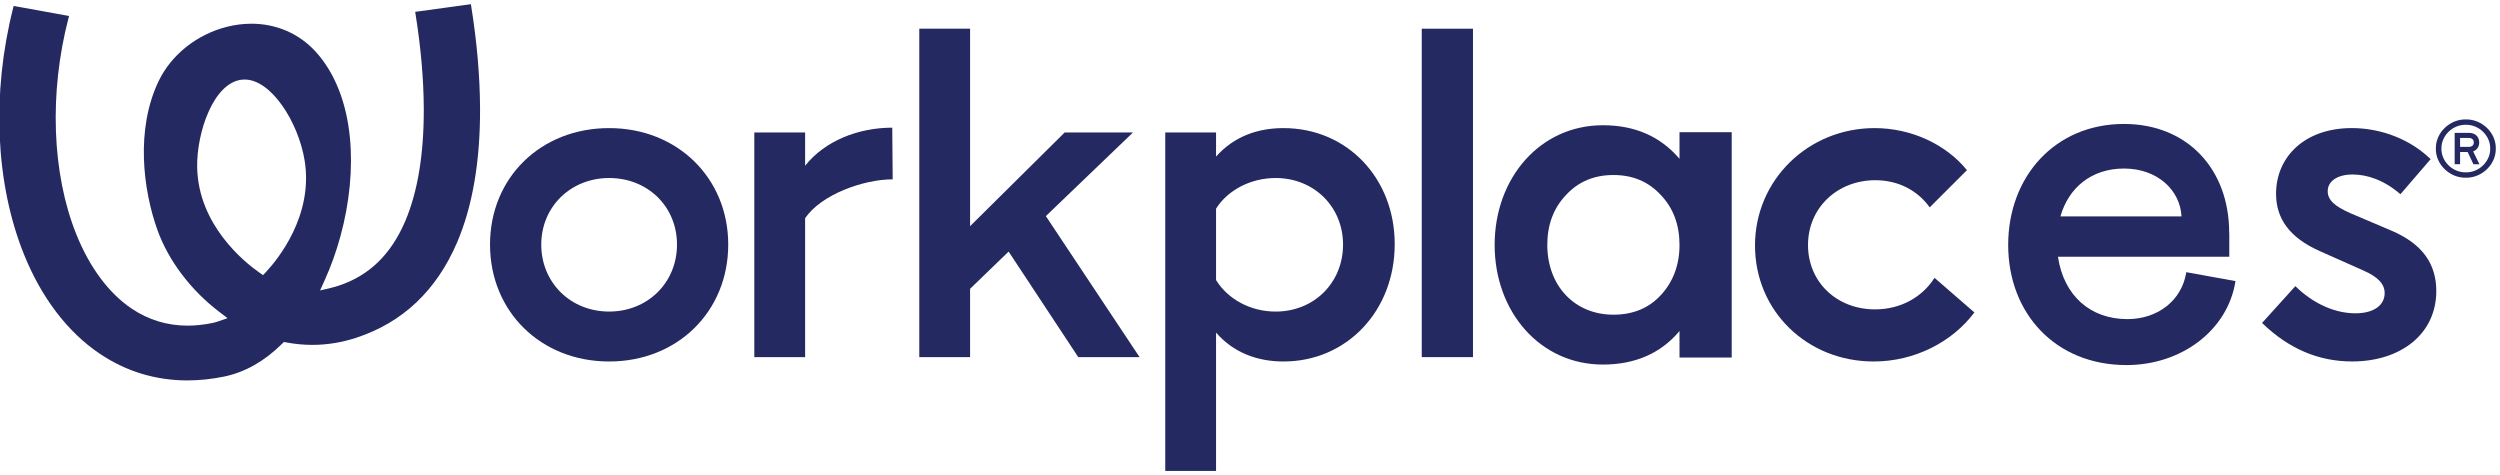 <?xml version="1.0" encoding="UTF-8"?> <svg xmlns="http://www.w3.org/2000/svg" width="321" height="61" viewBox="0 0 321 61" fill="none"><g clip-path="url(#clip0_4183_1310)"><path d="M93.505 31.402C93.505 40.004 86.983 46.415 78.212 46.415C69.441 46.415 62.919 40.006 62.919 31.402C62.919 22.799 69.441 16.448 78.212 16.448C86.983 16.448 93.505 22.857 93.505 31.402ZM69.497 31.402C69.497 36.293 73.263 40.004 78.212 40.004C83.161 40.004 86.927 36.293 86.927 31.402C86.927 26.512 83.161 22.857 78.212 22.857C73.263 22.857 69.497 26.567 69.497 31.402Z" fill="#242961"></path><path d="M103.377 28.03V45.852H96.854V17.009H103.377V21.282C105.908 18.077 110.235 16.392 114.565 16.392L114.621 23.026C110.854 23.026 105.4 24.993 103.377 28.03Z" fill="#242961"></path><path d="M138.447 45.852L129.507 32.302L124.559 37.081V45.852H118.036V3.683H124.559V29.041L136.704 17.009H145.475L134.287 27.747L146.318 45.852H138.447Z" fill="#242961"></path><path d="M179.081 31.347C179.081 39.948 172.897 46.415 164.801 46.415C161.37 46.415 158.334 45.235 156.141 42.704V60.47H149.619V17.011H156.141V20.103C158.448 17.516 161.482 16.448 164.801 16.448C172.953 16.448 179.081 22.856 179.081 31.347ZM172.447 31.402C172.447 26.567 168.737 22.856 163.788 22.856C160.64 22.856 157.66 24.375 156.141 26.792V35.957C157.66 38.43 160.582 40.006 163.788 40.006C168.737 40.006 172.447 36.295 172.447 31.404V31.402Z" fill="#242961"></path><path d="M182.552 3.685H189.13V45.854H182.552V3.685Z" fill="#242961"></path><path d="M240.808 23.137C235.917 23.137 232.148 26.679 232.148 31.458C232.148 36.238 235.859 39.724 240.75 39.724C244.011 39.724 246.765 38.205 248.396 35.677L253.512 40.118C250.645 43.94 245.81 46.415 240.58 46.415C232.035 46.415 225.343 39.948 225.343 31.516C225.343 23.084 232.202 16.448 240.692 16.448C245.416 16.448 249.857 18.529 252.555 21.846L247.775 26.625C246.201 24.433 243.728 23.139 240.803 23.139L240.808 23.137Z" fill="#242961"></path><path d="M290.448 41.467L294.722 36.743C297.195 39.161 300.006 40.229 302.424 40.229C304.841 40.229 306.19 39.161 306.19 37.642C306.19 36.463 305.347 35.561 303.435 34.72L297.869 32.246C293.934 30.503 292.246 28.03 292.246 24.88C292.246 20.157 295.902 16.446 301.972 16.446C305.852 16.446 309.563 17.964 312.092 20.437L308.212 24.936C306.075 23.082 303.882 22.405 302.083 22.405C300.06 22.405 298.878 23.304 298.878 24.542C298.878 25.666 299.721 26.454 301.745 27.354L307.03 29.602C311.021 31.289 312.82 33.876 312.82 37.36C312.82 42.925 308.209 46.411 302.025 46.411C297.696 46.411 293.874 44.782 290.443 41.462L290.448 41.467Z" fill="#242961"></path><path d="M320.46 19.076C320.503 21.095 318.688 22.858 316.612 22.818C314.535 22.858 312.723 21.098 312.763 19.076C312.723 17.057 314.535 15.294 316.612 15.334C318.688 15.294 320.503 17.046 320.46 19.076ZM319.744 19.076C319.775 17.427 318.299 15.991 316.612 16.022C314.915 15.991 313.448 17.427 313.479 19.076C313.448 20.726 314.913 22.162 316.612 22.13C318.299 22.162 319.775 20.726 319.744 19.076ZM315.178 17.057H317.023C317.814 17.057 318.33 17.56 318.33 18.286C318.33 18.829 318.045 19.259 317.551 19.435L318.363 21.095H317.593L316.845 19.517H315.875V21.084H315.178V17.057ZM316.981 18.86C317.393 18.86 317.635 18.644 317.635 18.286C317.635 17.928 317.393 17.712 316.981 17.712H315.875V18.86H316.981Z" fill="#242961"></path><path d="M31.28 46.042C31.28 46.042 31.276 46.047 31.271 46.047C31.821 46.527 32.387 46.968 32.963 47.355C32.389 46.964 31.828 46.523 31.28 46.04V46.042Z" fill="#242961"></path><path fill-rule="evenodd" clip-rule="evenodd" d="M24.085 48.846C19.991 48.846 16.202 47.697 12.825 45.429C8.691 42.653 5.317 38.228 3.066 32.629C-0.593 23.522 -1.092 11.989 1.695 0.99L1.753 0.763L8.867 2.052L8.798 2.314C6.292 11.907 6.664 22.28 9.791 30.065C11.514 34.352 13.978 37.662 16.921 39.637C19.069 41.079 21.48 41.812 24.082 41.812C25.115 41.812 26.2 41.696 27.299 41.467C27.513 41.422 27.729 41.362 27.945 41.289L29.216 40.85L28.145 40.035C24.523 37.286 21.64 33.477 20.236 29.588C18.35 24.373 17.395 16.597 20.372 10.409C21.997 7.029 25.271 4.425 29.129 3.443C30.171 3.178 31.23 3.045 32.283 3.045C35.48 3.045 38.403 4.311 40.511 6.613C42.964 9.293 44.493 13.129 44.932 17.706C45.31 21.655 44.89 26.02 43.714 30.33C43.178 32.295 42.499 34.19 41.697 35.964L41.094 37.295L42.517 36.959C42.817 36.888 43.124 36.801 43.427 36.703C47.387 35.41 50.203 32.685 52.04 28.375C53.636 24.622 54.435 19.765 54.413 13.937C54.397 10.161 54.039 6.07 53.349 1.774L53.309 1.52L60.461 0.538L60.501 0.781C61.24 5.395 61.621 9.812 61.639 13.91C61.665 20.677 60.681 26.45 58.716 31.069C56.071 37.282 51.701 41.42 45.729 43.372C43.881 43.975 41.987 44.283 40.099 44.283C39.013 44.283 37.911 44.18 36.825 43.978L36.455 43.909L36.188 44.171C33.933 46.393 31.451 47.795 28.806 48.345C27.212 48.675 25.625 48.844 24.085 48.844V48.846ZM31.409 10.213C31.293 10.213 31.177 10.219 31.064 10.23C27.402 10.613 25.249 17.015 25.316 21.436C25.429 28.894 31.424 33.68 33.261 34.969L33.775 35.329L34.202 34.871C35.649 33.313 40.277 27.678 39.111 20.584C38.305 15.689 34.841 10.213 31.411 10.213H31.409Z" fill="#242961"></path><path d="M286.24 29.892V32.964H264.24C264.988 37.964 268.389 40.974 273.162 40.974C277.066 40.974 280.163 38.565 280.719 34.95L287.037 36.092C286.049 42.414 280.101 46.875 273.035 46.875C263.928 46.875 257.851 40.248 257.851 31.457C257.851 22.666 263.864 15.915 272.721 15.915C280.84 15.915 286.227 21.698 286.227 29.888L286.238 29.894L286.24 29.892ZM280.107 27.782C279.922 24.351 276.948 21.64 272.734 21.64C268.52 21.64 265.611 24.109 264.56 27.782H280.114H280.107Z" fill="#242961"></path><path d="M215.649 20.38V16.974H222.352V45.911H215.649V42.505C213.249 45.374 209.928 46.81 205.81 46.81C197.754 46.81 191.913 40.054 191.913 31.446C191.913 22.837 197.754 16.081 205.81 16.081C209.935 16.081 213.189 17.517 215.649 20.387V20.382V20.38ZM213.249 37.899C214.846 36.163 215.649 34.012 215.649 31.439C215.649 28.866 214.85 26.715 213.249 25.041C211.653 23.305 209.619 22.472 207.161 22.472C204.704 22.472 202.669 23.309 201.073 25.041C199.477 26.715 198.673 28.866 198.673 31.439C198.673 36.697 202.177 40.406 207.161 40.406C209.683 40.406 211.711 39.569 213.249 37.892V37.899Z" fill="#242961"></path></g><defs><clipPath id="clip0_4183_1310"><rect width="321" height="60.104" fill="white" transform="translate(0 0.45)"></rect></clipPath></defs></svg> 